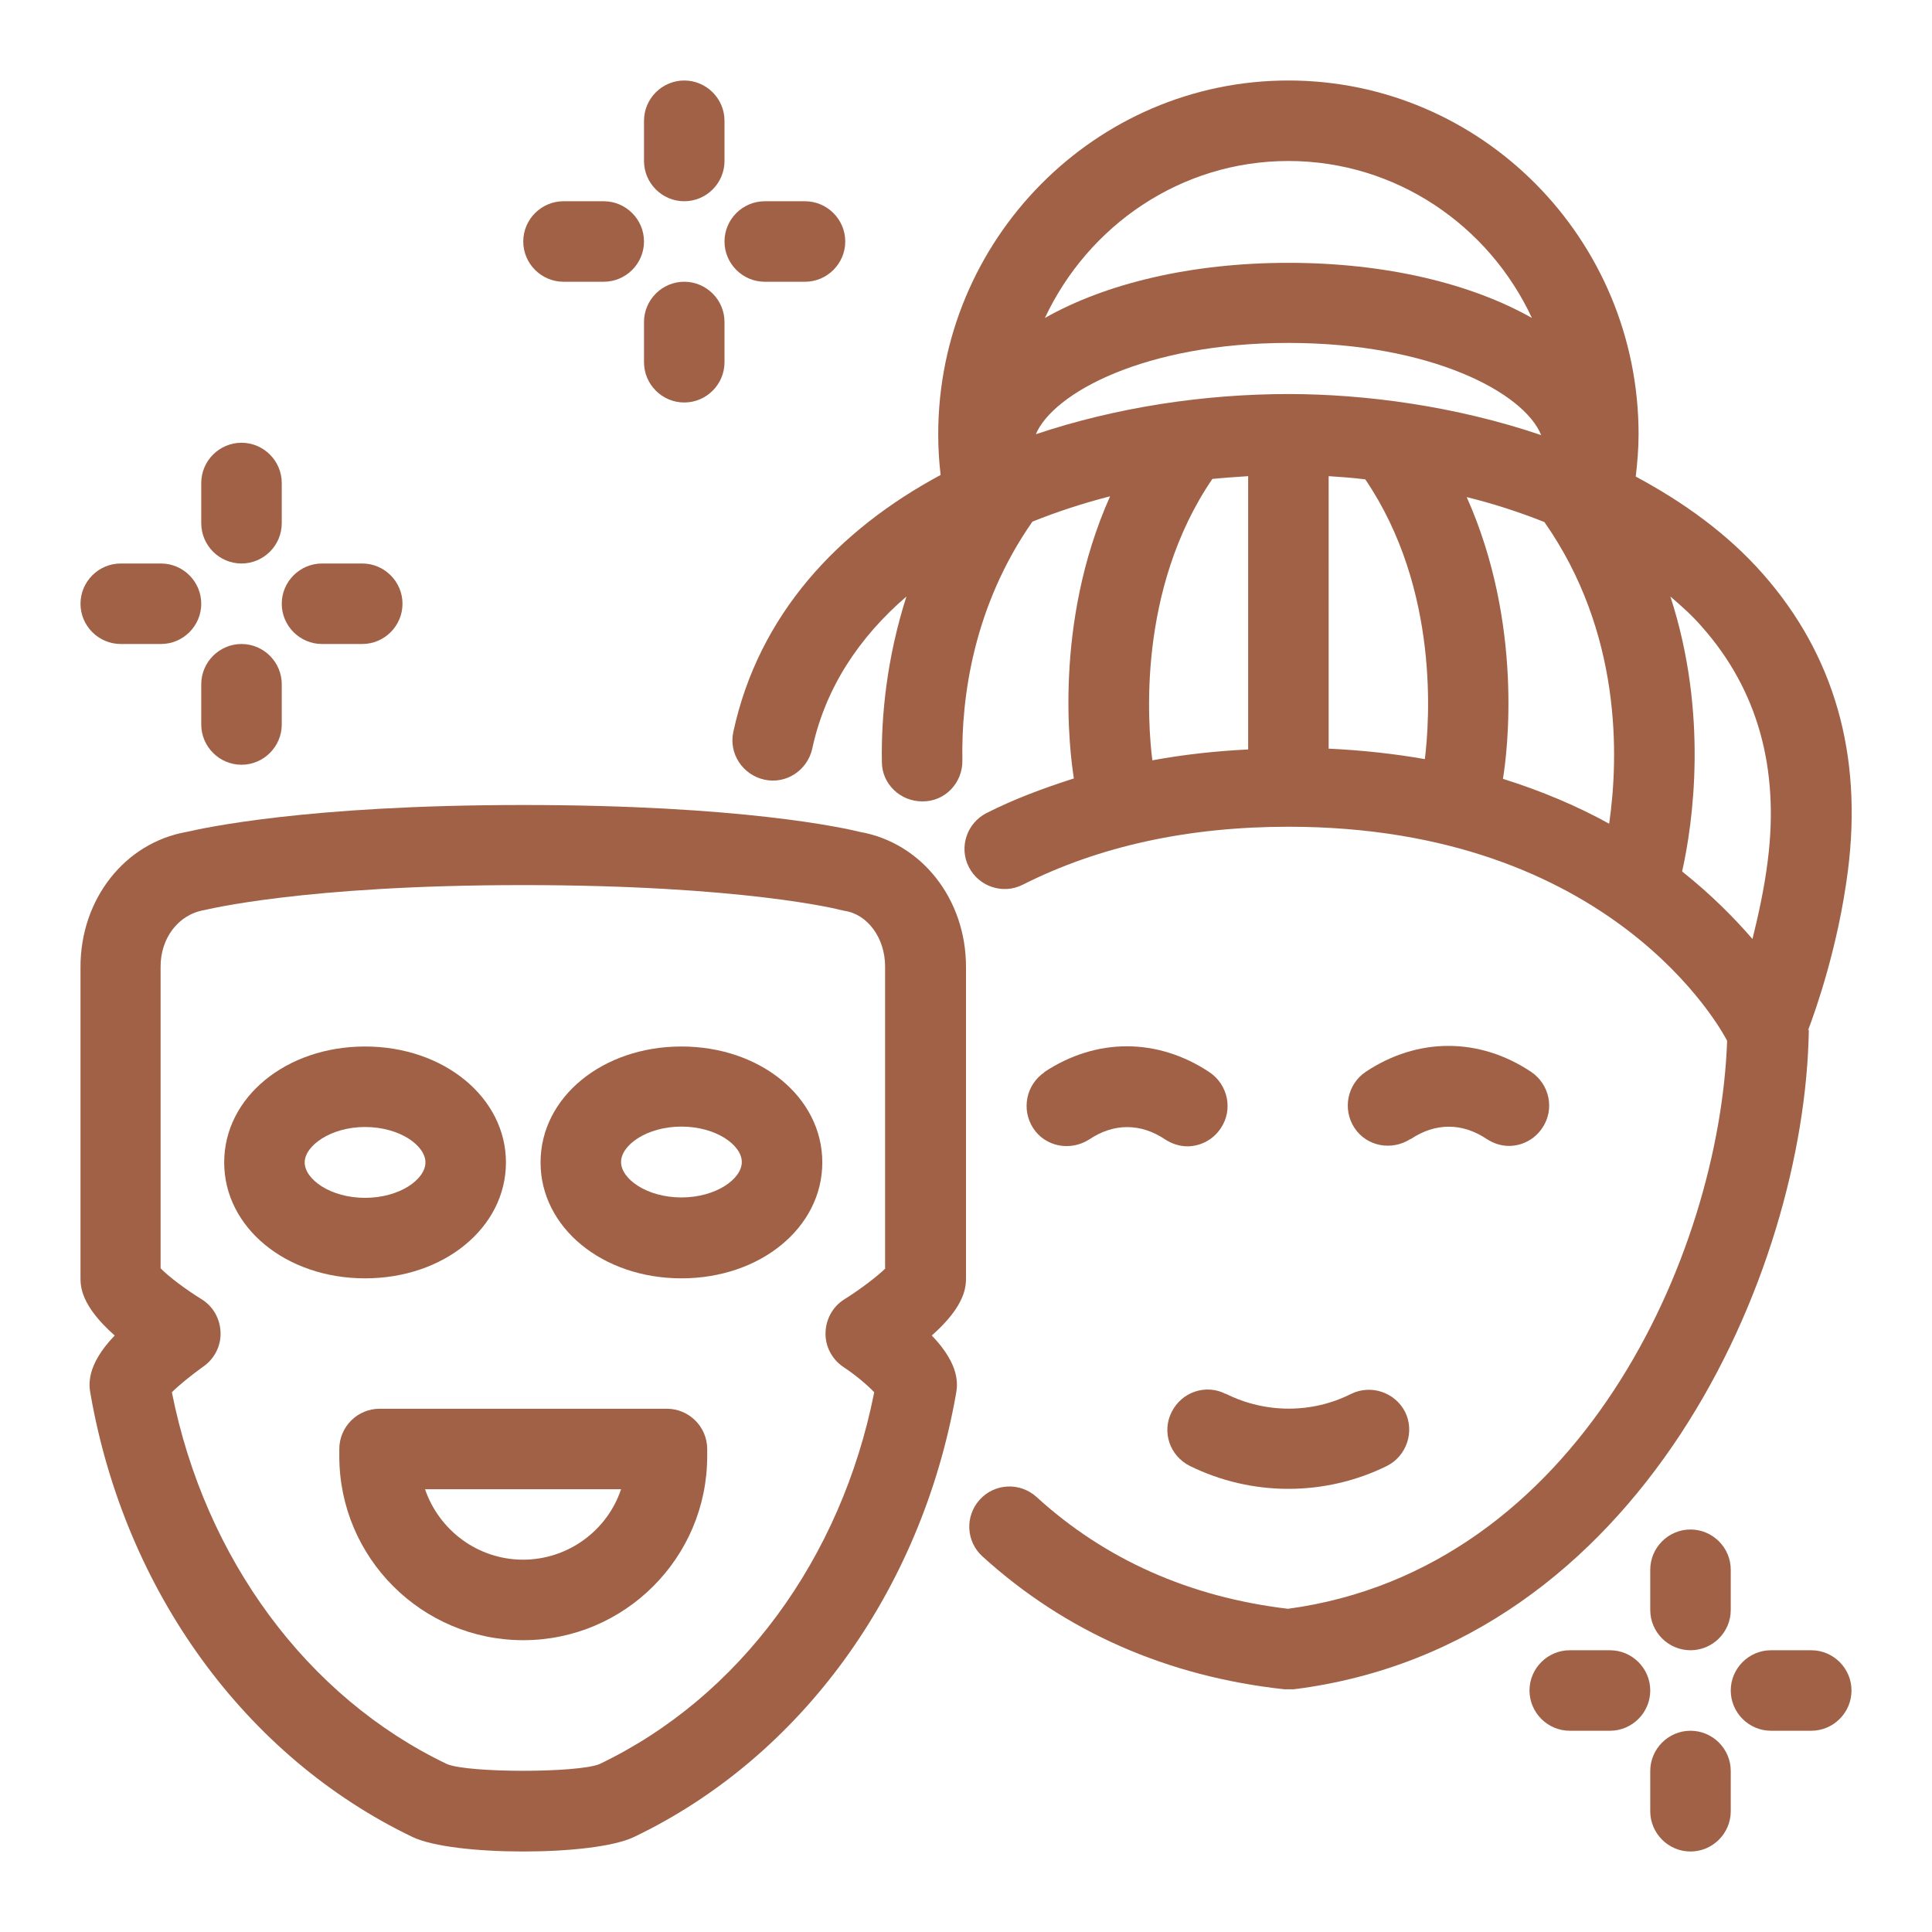 <svg xmlns="http://www.w3.org/2000/svg" id="Layer_5" height="512" viewBox="0 0 48 48" width="512" data-name="Layer 5"><g fill="rgb(0,0,0)"><path d="m44.92 25.6c.2-.53.75-2.09.99-3.96.37-2.89-.34-5.37-2.11-7.38-.88-1-1.97-1.78-3.16-2.42.04-.35.07-.7.07-1.05 0-4.85-3.9-8.79-8.7-8.79s-8.7 3.95-8.7 8.79c0 .34.02.68.06 1.01-2.55 1.37-4.52 3.47-5.15 6.38-.12.54.23 1.07.77 1.19s1.07-.23 1.19-.77c.33-1.53 1.18-2.78 2.34-3.78-.49 1.53-.63 2.98-.61 4.11 0 .55.46.98 1 .98h.02c.55 0 .99-.46.98-1.02-.03-1.57.28-3.84 1.74-5.93.62-.25 1.27-.46 1.93-.63-1.42 3.18-1 6.38-.9 7.01-.75.24-1.48.51-2.17.86-.49.25-.69.85-.44 1.34s.85.69 1.34.44c1.9-.96 4.12-1.44 6.6-1.44 8.05 0 10.77 5.07 10.89 5.3 0 0 0 .01.01.02-.19 5.31-3.67 13.13-10.91 14.11-2.44-.29-4.54-1.22-6.25-2.78-.41-.37-1.04-.34-1.41.07s-.34 1.04.07 1.41c2.06 1.87 4.58 2.98 7.5 3.3h.23c8.64-1.08 12.71-10.34 12.8-16.39zm-4.95-5.14c-.76-.42-1.64-.8-2.63-1.11.11-.66.51-3.84-.9-7 .65.16 1.3.37 1.93.62 1.92 2.74 1.85 5.82 1.61 7.49zm-14.24-9.66c.43-1.04 2.73-2.28 6.28-2.28s5.86 1.24 6.28 2.29c-2.12-.72-4.37-1.02-6.28-1.02-2.1 0-4.28.33-6.28 1zm7.28 1.03c.3.02.6.04.91.08 1.86 2.74 1.59 6.06 1.48 6.95-.74-.13-1.54-.22-2.39-.26zm-1-7.83c2.67 0 4.98 1.6 6.05 3.9-1.5-.85-3.62-1.37-6.05-1.37s-4.55.52-6.05 1.37c1.08-2.3 3.38-3.9 6.05-3.9zm-1.9 7.9c.3-.03.6-.05.9-.07v6.79c-.82.04-1.62.13-2.38.27-.11-.87-.39-4.23 1.49-6.99zm11.68 9.76c.27-1.2.66-3.92-.29-6.84.28.24.55.48.79.76 1.38 1.56 1.92 3.51 1.63 5.8-.09.72-.24 1.38-.38 1.95-.44-.51-1.02-1.1-1.75-1.68z" fill="#a06146"/><path d="m25.95 26.64c-.46.31-.58.93-.28 1.39s.92.58 1.39.28c.61-.41 1.28-.41 1.89 0 .17.11.36.17.55.17.32 0 .64-.16.83-.45.31-.46.18-1.08-.28-1.39-1.29-.86-2.82-.86-4.11 0z" fill="#a06146"/><path d="m35.05 28.3c.61-.41 1.28-.41 1.89 0 .17.11.36.17.55.17.32 0 .64-.16.83-.45.31-.46.18-1.08-.28-1.39-1.29-.86-2.82-.86-4.11 0-.46.31-.58.93-.28 1.39s.92.58 1.39.28z" fill="#a06146"/><path d="m30.45 34.63c-.49-.25-1.09-.05-1.34.45-.25.49-.05 1.09.45 1.34.77.38 1.61.57 2.45.57s1.68-.19 2.45-.57c.49-.25.69-.85.45-1.34-.25-.49-.85-.69-1.34-.45-.97.49-2.13.49-3.11 0z" fill="#a06146"/><path d="m21.37 20.67c-.4-.1-2.96-.67-8.37-.67s-7.97.58-8.37.67c-1.53.27-2.63 1.67-2.63 3.35v7.72c0 .21 0 .69.85 1.44-.72.75-.64 1.24-.6 1.46.86 4.9 3.85 9.01 8 11 .5.24 1.62.36 2.75.36s2.25-.12 2.75-.36c4.14-1.98 7.13-6.09 8-11 .04-.22.12-.71-.6-1.46.85-.75.85-1.23.85-1.44v-7.72c0-1.68-1.1-3.08-2.63-3.35zm.63 10.84c-.19.19-.62.52-1.02.77-.29.18-.46.49-.47.83s.16.66.44.85c.29.19.6.45.77.63-.82 4.14-3.35 7.58-6.83 9.24-.55.22-3.24.22-3.78 0-3.48-1.66-6.02-5.11-6.84-9.24.17-.17.49-.43.77-.63.28-.19.45-.51.44-.85s-.18-.65-.47-.83c-.39-.24-.83-.57-1.02-.77v-7.5c0-.69.43-1.29 1.09-1.4.02 0 2.44-.62 7.91-.62s7.88.61 7.9.62c.03 0 .07.02.1.02.57.09 1 .68 1 1.38v7.5z" fill="#a06146"/><path d="m12.57 28.88c0-1.61-1.54-2.88-3.5-2.88s-3.5 1.26-3.5 2.88 1.54 2.88 3.5 2.88 3.5-1.26 3.5-2.88zm-5 0c0-.41.64-.88 1.5-.88s1.5.46 1.5.88-.64.88-1.5.88-1.5-.46-1.5-.88z" fill="#a06146"/><path d="m16.93 26c-1.96 0-3.5 1.26-3.5 2.88s1.54 2.88 3.5 2.88 3.5-1.26 3.5-2.88-1.54-2.88-3.5-2.88zm0 3.75c-.86 0-1.5-.46-1.5-.88s.64-.88 1.5-.88 1.5.46 1.5.88-.64.88-1.5.88z" fill="#a06146"/><path d="m16.57 35h-7.14c-.55 0-1 .45-1 1v.18c0 2.52 2.05 4.57 4.57 4.57s4.57-2.05 4.57-4.57v-.18c0-.55-.45-1-1-1zm-3.57 3.75c-1.13 0-2.09-.73-2.44-1.75h4.87c-.34 1.02-1.31 1.75-2.44 1.75z" fill="#a06146"/><path d="m17 5c.55 0 1-.45 1-1v-1c0-.55-.45-1-1-1s-1 .45-1 1v1c0 .55.45 1 1 1z" fill="#a06146"/><path d="m17 7c-.55 0-1 .45-1 1v1c0 .55.45 1 1 1s1-.45 1-1v-1c0-.55-.45-1-1-1z" fill="#a06146"/><path d="m14 7h1c.55 0 1-.45 1-1s-.45-1-1-1h-1c-.55 0-1 .45-1 1s.45 1 1 1z" fill="#a06146"/><path d="m19 7h1c.55 0 1-.45 1-1s-.45-1-1-1h-1c-.55 0-1 .45-1 1s.45 1 1 1z" fill="#a06146"/><path d="m6 14c.55 0 1-.45 1-1v-1c0-.55-.45-1-1-1s-1 .45-1 1v1c0 .55.45 1 1 1z" fill="#a06146"/><path d="m6 16c-.55 0-1 .45-1 1v1c0 .55.45 1 1 1s1-.45 1-1v-1c0-.55-.45-1-1-1z" fill="#a06146"/><path d="m3 16h1c.55 0 1-.45 1-1s-.45-1-1-1h-1c-.55 0-1 .45-1 1s.45 1 1 1z" fill="#a06146"/><path d="m8 16h1c.55 0 1-.45 1-1s-.45-1-1-1h-1c-.55 0-1 .45-1 1s.45 1 1 1z" fill="#a06146"/><path d="m41 39v1c0 .55.45 1 1 1s1-.45 1-1v-1c0-.55-.45-1-1-1s-1 .45-1 1z" fill="#a06146"/><path d="m42 43c-.55 0-1 .45-1 1v1c0 .55.45 1 1 1s1-.45 1-1v-1c0-.55-.45-1-1-1z" fill="#a06146"/><path d="m40 41h-1c-.55 0-1 .45-1 1s.45 1 1 1h1c.55 0 1-.45 1-1s-.45-1-1-1z" fill="#a06146"/><path d="m45 41h-1c-.55 0-1 .45-1 1s.45 1 1 1h1c.55 0 1-.45 1-1s-.45-1-1-1z" fill="#a06146"/></g></svg>